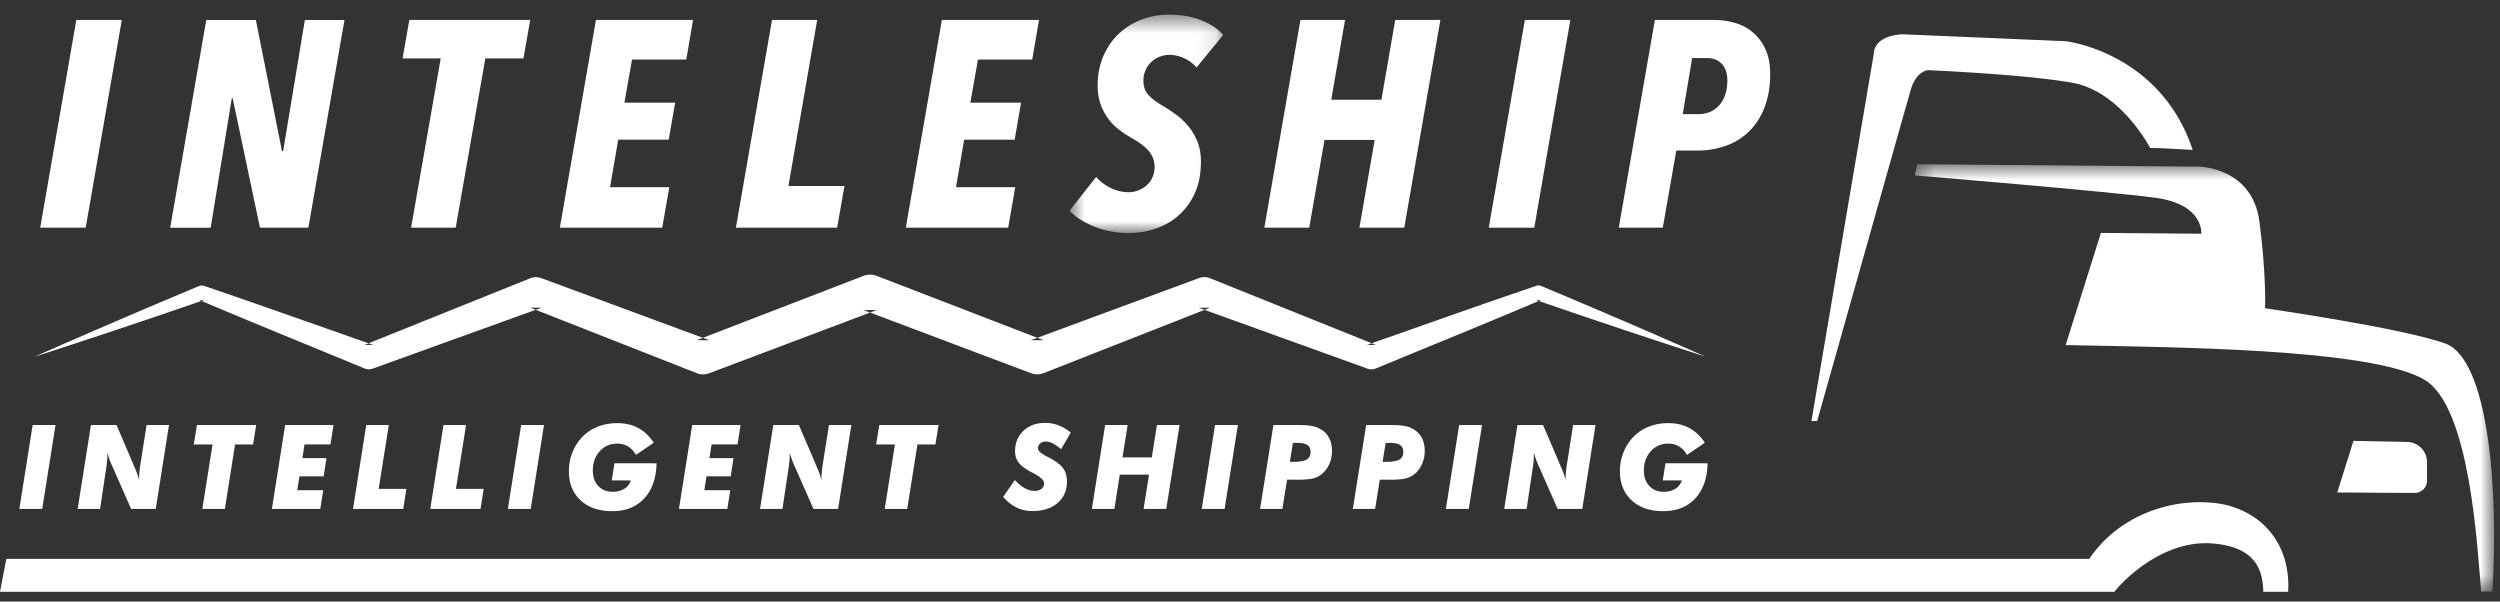 <svg xmlns="http://www.w3.org/2000/svg" xmlns:xlink="http://www.w3.org/1999/xlink" width="133" height="32" viewBox="0 0 133 32">
    <rect x="0" y="0" width="133" height="32" fill="#333333" stroke="none"/>
    <defs>
        <path id="a" d="M.702.517h8.18V12.13H.702z"/>
        <path id="c" d="M.408.667h30.816v22.737H.408z"/>
    </defs>
    <g fill="none" fill-rule="evenodd">
        <path fill="#FFF" d="M1.03 27.074l.707-4.463h1.217l-.708 4.463zM4.133 27.074l.704-4.463H6.2l.942 2.204.04.095c.104.242.176.454.217.634v-.113c0-.08.004-.17.013-.27.01-.098.023-.217.042-.358l.344-2.192H8.99l-.704 4.463h-1.31l-1.001-2.27a4.021 4.021 0 0 1-.262-.732v.124c0 .082-.004.168-.01.258-.008.09-.021.211-.04.36l-.338 2.26H4.133zM10.764 27.074l.543-3.427h-1l.171-1.036h3.152l-.17 1.036h-.955l-.542 3.427zM15.813 26.08h1.382l-.156.994h-2.574l.705-4.463h2.573l-.161 1.03H16.2l-.112.73h1.28l-.15.969h-1.286zM18.78 27.074l.704-4.463h1.2l-.538 3.396h1.475l-.167 1.067zM22.89 27.074l.703-4.463h1.202l-.54 3.396h1.476l-.168 1.067zM27.018 27.074l.707-4.463h1.216l-.707 4.463zM32.688 24.645l2.241.003c-.018.794-.237 1.417-.656 1.868-.418.452-.986.678-1.703.678-.706 0-1.266-.192-1.682-.577-.416-.384-.623-.9-.623-1.545 0-.356.064-.694.192-1.014.128-.32.311-.6.552-.843a2.32 2.32 0 0 1 .809-.523c.311-.12.65-.181 1.014-.181.426 0 .8.085 1.118.256.32.17.596.432.83.786l-.951.65a1.185 1.185 0 0 0-.416-.452 1.116 1.116 0 0 0-.581-.15c-.375 0-.683.137-.927.407-.244.27-.366.612-.366 1.024 0 .342.096.616.29.822.193.206.448.309.765.309.118 0 .23-.014.334-.04a1.14 1.14 0 0 0 .291-.122.739.739 0 0 0 .204-.184.89.89 0 0 0 .137-.26h-1.015l.143-.912zM37.469 26.08h1.381l-.156.994h-2.573l.705-4.463h2.573l-.162 1.03h-1.381l-.113.73h1.28l-.149.969h-1.287zM40.435 27.074l.704-4.463h1.363l.942 2.204.04.095c.104.242.176.454.217.634v-.113c0-.08.004-.17.013-.27.01-.098.023-.217.041-.358l.345-2.192h1.192l-.705 4.463h-1.31l-1-2.27a4.021 4.021 0 0 1-.262-.732v.124c0 .082-.004.168-.011.258-.007.09-.02.211-.038.36l-.339 2.26h-1.192zM47.066 27.074l.543-3.427h-1l.17-1.036h3.153l-.17 1.036h-.955l-.543 3.427zM53.99 25.538c.187.201.365.347.536.439.169.092.344.137.525.137.15 0 .27-.037.36-.11a.355.355 0 0 0 .134-.289c0-.162-.18-.339-.543-.528l-.082-.042c-.352-.183-.592-.359-.722-.528a.975.975 0 0 1-.195-.616c0-.44.148-.801.446-1.082.298-.28.681-.421 1.151-.421.248 0 .486.044.715.131.228.088.444.217.648.388l-.513.88a2.326 2.326 0 0 0-.438-.307.814.814 0 0 0-.366-.1.452.452 0 0 0-.306.104.328.328 0 0 0-.121.258c0 .126.153.268.457.424.108.054.191.1.25.134.313.173.53.349.652.528.123.18.184.406.184.676 0 .478-.166.86-.498 1.145-.331.286-.78.428-1.35.428-.299 0-.579-.063-.839-.19a2.153 2.153 0 0 1-.704-.565l.62-.894zM58.088 27.074l.704-4.463h1.2l-.276 1.722h1.56l.272-1.722h1.205l-.708 4.463H60.84l.288-1.823h-1.556l-.286 1.823zM63.932 27.074l.707-4.463h1.217l-.707 4.463zM68.621 24.571h.113c.387 0 .647-.04.783-.121.137-.082.205-.22.205-.415 0-.164-.059-.285-.175-.361-.117-.077-.3-.115-.551-.115h-.213l-.162 1.012zm-1.585 2.503l.71-4.463h1.226c.34 0 .594.014.765.041.17.027.32.074.445.14.228.115.398.273.51.474.114.202.17.443.17.723 0 .279-.06.536-.181.774a1.35 1.35 0 0 1-.493.55 1.246 1.246 0 0 1-.433.16 4.592 4.592 0 0 1-.783.047h-.5l-.25 1.554h-1.186zM73.555 24.571h.113c.386 0 .647-.04.783-.121.136-.082.204-.22.204-.415 0-.164-.058-.285-.174-.361-.118-.077-.3-.115-.551-.115h-.214l-.161 1.012zm-1.585 2.503l.71-4.463h1.225c.34 0 .595.014.766.041.17.027.32.074.445.14.228.115.398.273.51.474.113.202.17.443.17.723 0 .279-.06.536-.181.774a1.35 1.35 0 0 1-.493.55 1.246 1.246 0 0 1-.433.16 4.592 4.592 0 0 1-.784.047h-.499l-.25 1.554H71.97zM76.92 27.074l.708-4.463h1.217l-.707 4.463zM80.024 27.074l.704-4.463h1.363l.942 2.204.04.095c.104.242.176.454.217.634v-.113c0-.08.004-.17.013-.27.01-.098.023-.217.042-.358l.344-2.192h1.192l-.704 4.463h-1.31l-1.001-2.27a4.021 4.021 0 0 1-.262-.732v.124c0 .082-.004.168-.01.258-.008.09-.021.211-.04.36l-.338 2.26h-1.192zM88.604 24.645l2.24.003c-.018.794-.237 1.417-.655 1.868-.419.452-.987.678-1.704.678-.706 0-1.266-.192-1.682-.577-.415-.384-.623-.9-.623-1.545 0-.356.064-.694.192-1.014.128-.32.312-.6.552-.843a2.32 2.32 0 0 1 .81-.523c.31-.12.65-.181 1.013-.181.426 0 .8.085 1.119.256.319.17.595.432.83.786l-.952.65a1.185 1.185 0 0 0-.416-.452 1.116 1.116 0 0 0-.58-.15c-.375 0-.684.137-.928.407-.243.27-.366.612-.366 1.024 0 .342.097.616.29.822.193.206.448.309.765.309.118 0 .23-.014.334-.04a1.14 1.14 0 0 0 .291-.122.739.739 0 0 0 .204-.184.89.89 0 0 0 .137-.26H88.46l.144-.912zM4.559 12.113h-2.42L4.06 1.062h2.42zM16.406 12.113H13.83L12.379 5.23h-.048l-1.123 6.884H9.054l1.92-11.051h2.638l1.389 6.976h.062l1.156-6.976h2.107zM27.848 3.106H25.82l-1.577 9.007H21.87l1.576-9.007h-2.029l.36-2.044h6.43zM36.511 3.169h-2.887l-.406 2.294h2.7l-.342 1.967H32.89l-.436 2.53h3.153l-.376 2.153h-5.447l1.92-11.051h5.166zM44.535 12.113H39.15l1.92-11.051h2.404l-1.53 8.835h2.981zM54.915 3.169h-2.887l-.407 2.294h2.7L53.98 7.43h-2.686l-.436 2.53h3.153l-.375 2.153h-5.447l1.92-11.051h5.166z"/>
        <g transform="translate(56.195 .264)">
            <mask id="b" fill="#fff">
                <use xlink:href="#a"/>
            </mask>
            <path fill="#FFF" d="M7.461 3.327a1.875 1.875 0 0 0-.655-.492c-.26-.12-.531-.18-.812-.18-.145 0-.3.03-.46.086A1.333 1.333 0 0 0 5.095 3a1.334 1.334 0 0 0-.46 1.046c0 .302.091.552.273.75.182.197.455.4.82.608.208.124.429.273.663.444.235.172.447.375.64.61.192.234.351.504.477.811.124.307.186.663.186 1.07 0 .634-.107 1.188-.319 1.662a3.455 3.455 0 0 1-2.085 1.896 4.351 4.351 0 0 1-1.42.234 4.876 4.876 0 0 1-1.857-.343c-.563-.228-1-.51-1.312-.843l1.42-1.795c.209.24.467.435.773.586.307.15.627.226.96.226.167 0 .334-.031.5-.094a1.43 1.43 0 0 0 .445-.265c.13-.114.235-.255.312-.422a1.31 1.31 0 0 0 .118-.562c0-.3-.092-.57-.274-.803-.182-.235-.482-.472-.897-.71a6.544 6.544 0 0 1-.695-.453 2.906 2.906 0 0 1-1.007-1.374A3.02 3.02 0 0 1 2.2 4.263c0-.53.093-1.024.28-1.483.188-.458.448-.853.781-1.187A3.661 3.661 0 0 1 4.464.806c.468-.193.983-.29 1.546-.29.634 0 1.202.1 1.7.297.5.198.89.458 1.172.78l-1.42 1.734z" mask="url(#b)"/>
        </g>
        <path fill="#FFF" d="M74.707 12.113H72.32l.812-4.667h-2.669l-.812 4.667h-2.388l1.92-11.051h2.373l-.734 4.245h2.669l.734-4.245h2.404zM81.623 12.113h-2.42l1.92-11.051h2.42zM91.894 4.277c0-.374-.096-.666-.289-.874-.193-.208-.455-.313-.788-.313h-.795l-.5 2.982h.827c.468 0 .843-.161 1.124-.484.28-.322.421-.759.421-1.31m2.279-.344c0 .655-.096 1.238-.289 1.748-.192.51-.46.937-.803 1.28a3.375 3.375 0 0 1-1.226.78 4.382 4.382 0 0 1-1.553.266h-1.123l-.718 4.105h-2.342l1.92-11.051h3.153c.374 0 .741.051 1.1.156a2.506 2.506 0 0 1 1.632 1.405c.166.364.249.8.249 1.31M1.845 18.975a486.623 486.623 0 0 1 8.748-3.76.363.363 0 0 1 .256-.008l.026.009c3.005 1.02 5.991 2.088 8.986 3.136h-.475l8.828-3.55a.802.802 0 0 1 .574-.008l.024.008 8.924 3.296h-.67l8.877-3.423a.965.965 0 0 1 .695 0l8.876 3.422h-.67L63.77 14.8l.022-.008a.806.806 0 0 1 .577.008l8.828 3.55h-.477c2.994-1.048 5.98-2.117 8.986-3.136l.026-.01a.367.367 0 0 1 .258.01 473.338 473.338 0 0 1 8.747 3.761 482.07 482.07 0 0 1-9.03-3.017h.283c-2.921 1.241-5.861 2.431-8.793 3.643a.618.618 0 0 1-.448.01l-.029-.01-8.95-3.23h.6l-8.855 3.482a.918.918 0 0 1-.655.006l-.014-.006-8.902-3.356h.695l-8.902 3.356-.013.004a.914.914 0 0 1-.656-.004l-8.853-3.484h.597l-8.95 3.23-.028.01a.617.617 0 0 1-.447-.01c-2.932-1.213-5.872-2.402-8.793-3.643h.282a487.8 487.8 0 0 1-9.03 3.02M101.213 1.824l8.676.368s5.02.559 6.763 5.783c-.908-.053-2.01-.114-2.261-.098 0 0-1.555-3.018-4.152-3.475-2.596-.458-7.667-.668-7.667-.668s-.621.016-.923 1.056c-.262.9-4.054 14.354-4.978 17.611h-.303l3.326-19.586s-.036-.905 1.519-.99M111.15 29.73H.336L0 31.483H112.487c.495-.648 2.614-2.758 5.172-2.574 2.559.184 2.71 1.658 2.75 2.574h1.321c.153-2.725-1.616-4.474-3.932-4.725-2.387-.26-5.122.71-6.648 2.972"/>
        <g transform="translate(101.463 8.069)">
            <mask id="d" fill="#fff">
                <use xlink:href="#c"/>
            </mask>
            <path fill="#FFF" d="M.53.667l-.122.597s10.167.838 12.782 1.186c2.614.348 2.457 1.915 2.457 1.915l-5.341-.043L8.43 10.29c5.497.116 16.216.159 19.075 1.836 2.466 1.416 2.832 9.092 3.029 11.278h.597c.345-5.395-.213-12.379-2.508-13.2-2.294-.824-9.585-1.874-9.585-1.874s.076-1.741-.3-4.616C18.361.842 15.548.797 15.548.797L.528.667z" mask="url(#d)"/>
        </g>
        <path fill="#FFF" d="M124.341 26.2l4.117.024a.655.655 0 0 0 .659-.654v-.983c0-.586-.47-1.065-1.055-1.076l-2.858-.057-.863 2.746z"/>
    </g>
</svg>
